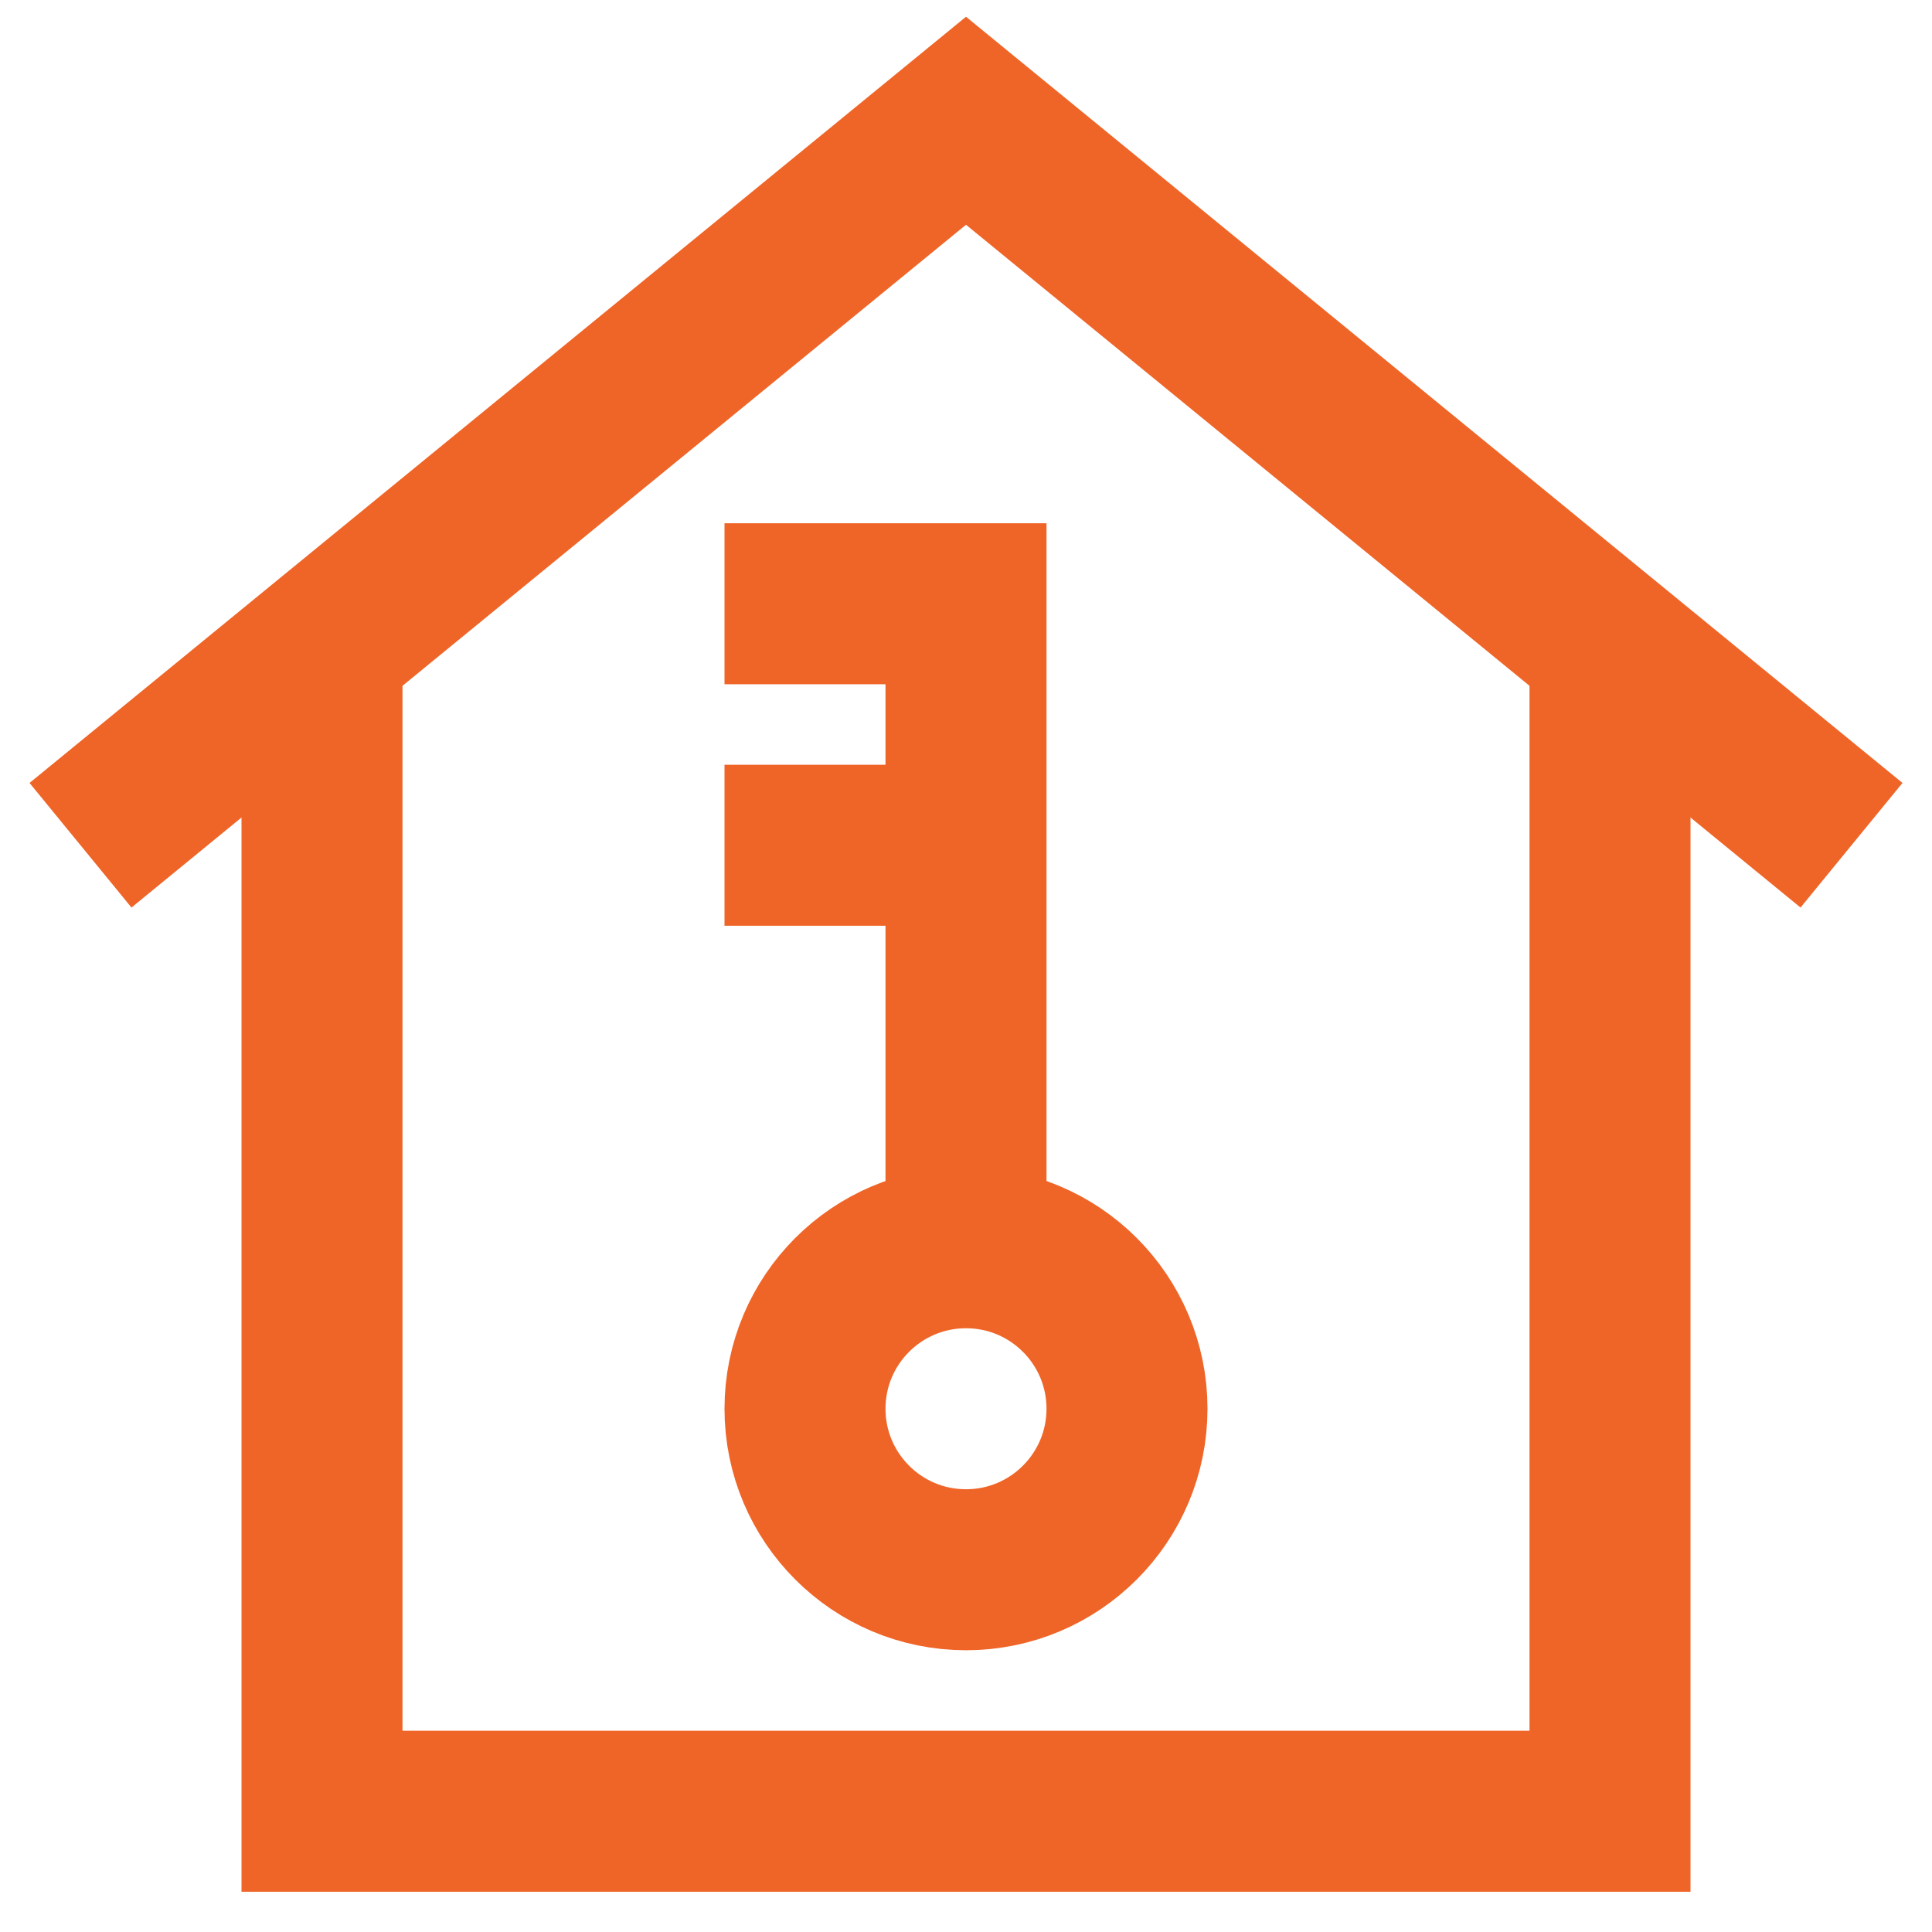 <svg viewBox="0 0 24 24" xmlns="http://www.w3.org/2000/svg"><g fill="none" stroke="#EF6528" stroke-miterlimit="10" stroke-width="2"><path d="m20 8.5v14h-16v-14"/><path d="m23 10.5-11-9-11 9"/><circle cx="12" cy="17.5" r="2"/><path d="m9 7.5h3v8"/><path d="m9 10.5h3"/></g></svg>